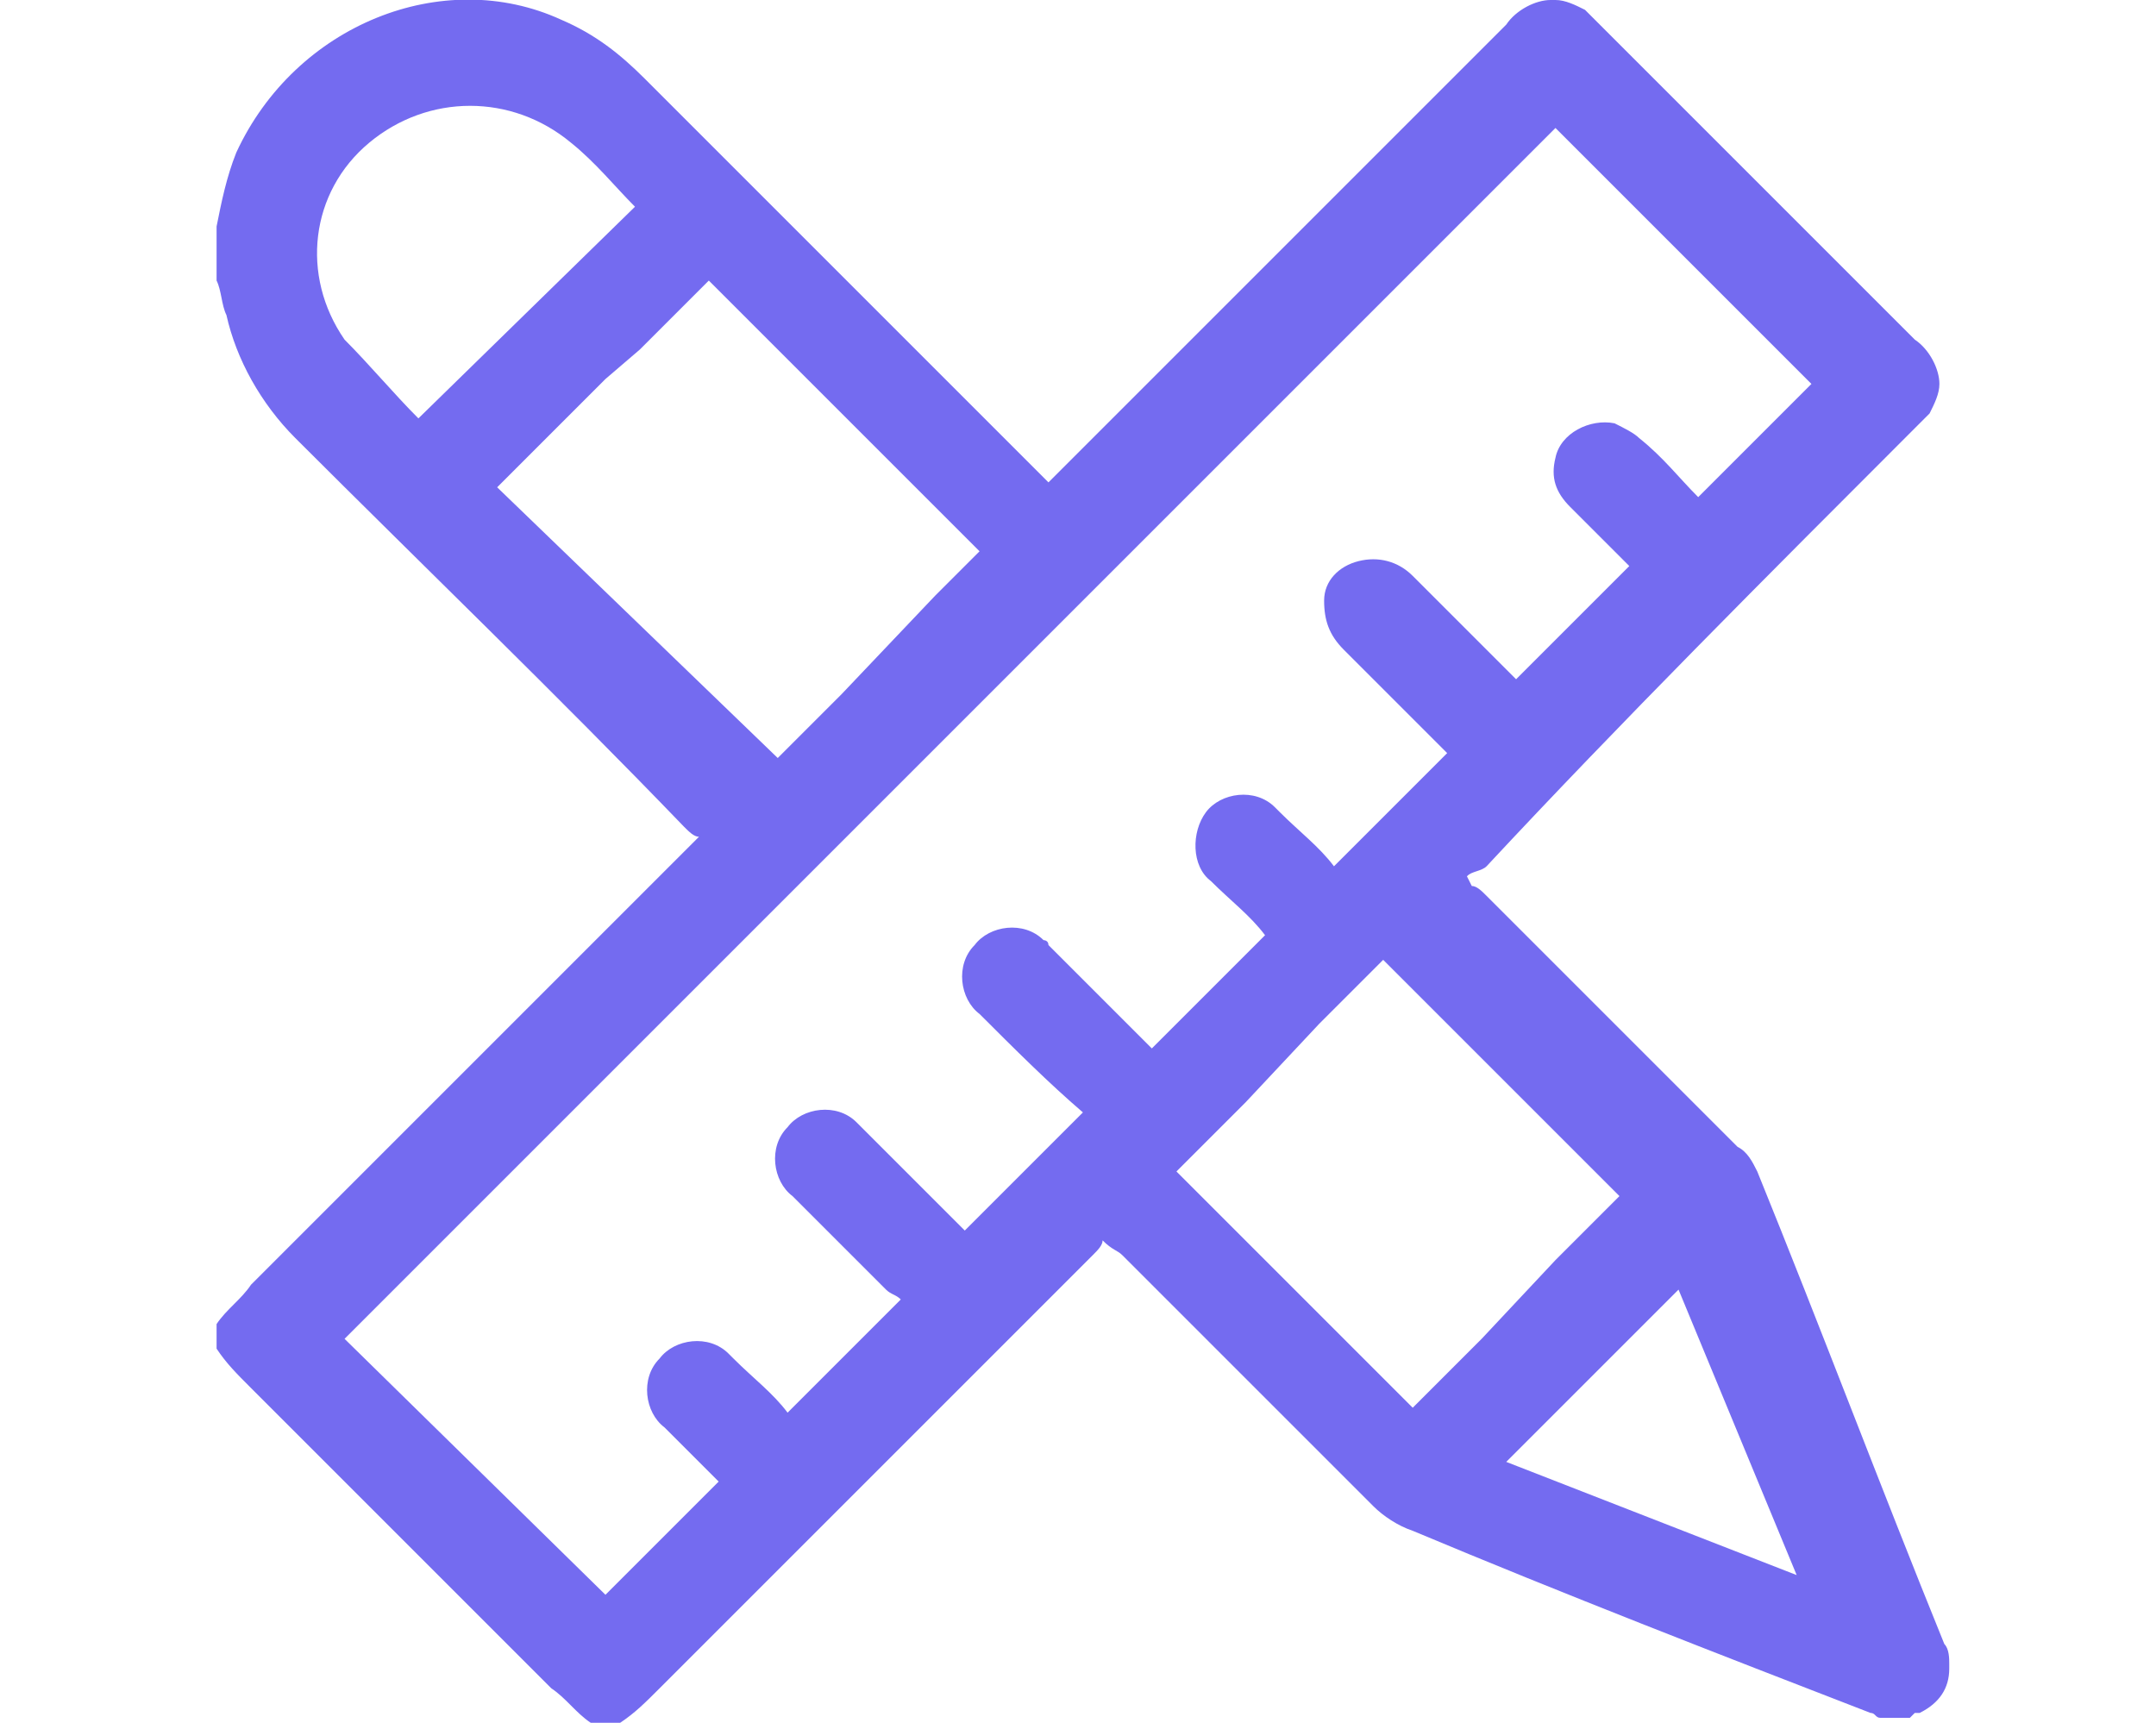 <?xml version="1.0" encoding="utf-8"?>
<!-- Generator: Adobe Illustrator 26.2.0, SVG Export Plug-In . SVG Version: 6.00 Build 0)  -->
<svg version="1.1" id="Ebene_1" xmlns="http://www.w3.org/2000/svg" xmlns:xlink="http://www.w3.org/1999/xlink" x="0px" y="0px"
	 viewBox="0 0 43.8 35" style="enable-background:new 0 0 43.8 35;" xml:space="preserve">
<style type="text/css">
	.st0{fill:none;}
	.st1{fill:#746BF0;}
</style>
<g>
	<path class="st0" d="M5.1,28.3c-0.2-0.3-0.5-0.5-0.7-0.8V35h7.5c-0.3-0.2-0.5-0.4-0.8-0.7C9.1,32.3,7.1,30.3,5.1,28.3z"/>
	<path class="st0" d="M28.6,31.2c-0.3-0.1-0.6-0.3-0.8-0.5c-1.7-1.7-3.4-3.4-5.1-5.1c-0.1-0.1-0.2-0.2-0.4-0.3
		c-0.1,0.1-0.1,0.2-0.2,0.3c-2.9,2.9-5.9,5.9-8.8,8.8c-0.3,0.2-0.5,0.5-0.8,0.7h25.6c-0.1,0-0.1-0.1-0.2-0.1
		C34.8,33.6,31.7,32.4,28.6,31.2z"/>
	<path class="st0" d="M13.9,17.3c0.1-0.1,0.2-0.2,0.3-0.3c-0.1-0.1-0.2-0.1-0.3-0.2c-2.6-2.6-5.3-5.2-7.9-7.9
		C5.3,8.2,4.8,7.3,4.6,6.4C4.5,6.2,4.5,5.9,4.4,5.7v21.3c0.2-0.3,0.4-0.5,0.7-0.8C8,23.2,10.9,20.3,13.9,17.3z"/>
	<path class="st0" d="M11.6,2.8c-1.2-1-2.9-1-4.1,0c-1.2,1-1.4,2.8-0.5,4C7.5,7.4,8,8,8.5,8.5l4.3-4.3C12.4,3.7,12,3.2,11.6,2.8z"/>
	<path class="st0" d="M38.9,8.7c-3,3-6,6-9,9c-0.1,0.1-0.2,0.2-0.4,0.2l0.1,0.2c0.1,0.1,0.2,0.1,0.3,0.2c1.7,1.7,3.4,3.4,5.1,5.1
		c0.2,0.2,0.3,0.3,0.4,0.5c1.3,3.2,2.6,6.4,3.8,9.6c0.1,0.1,0.1,0.2,0.1,0.4V7.8c0,0.2-0.1,0.4-0.2,0.6C39.1,8.5,39,8.6,38.9,8.7z"
		/>
	<path class="st0" d="M32.5,0.5c2.1,2.1,4.3,4.3,6.4,6.4c0.3,0.2,0.5,0.6,0.5,0.9V0h-7.8c0.2,0,0.4,0.1,0.6,0.2
		C32.3,0.3,32.4,0.4,32.5,0.5z"/>
	<path class="st0" d="M11.6,0.4c0.6,0.3,1.2,0.7,1.7,1.2c2.7,2.6,5.3,5.3,7.9,7.9c0.1,0.1,0.2,0.2,0.3,0.3c0.1-0.1,0.2-0.2,0.3-0.3
		c3-3,6-6,9-9C30.9,0.2,31.3,0,31.6,0H4.4v4.6c0.1-0.5,0.3-1,0.4-1.5C6,0.5,9-0.7,11.6,0.4z"/>
	<polygon class="st0" points="30.6,29.8 36.4,32.1 36.4,32.1 36.5,32 34.2,26.2 	"/>
	<path class="st0" d="M38.8,34.9C38.8,34.9,38.8,34.9,38.8,34.9c-0.1,0.1-0.2,0.1-0.2,0.1h0.7v-1C39.4,34.4,39.2,34.7,38.8,34.9z"/>
	<path class="st0" d="M24.6,17.9c-0.4-0.4-0.5-1-0.1-1.4s1-0.5,1.4-0.1c0,0,0.1,0.1,0.1,0.1c0.4,0.4,0.7,0.7,1.1,1.1l2.3-2.3
		c-0.7-0.7-1.4-1.4-2.1-2.1c-0.3-0.2-0.4-0.6-0.3-1c0.1-0.4,0.3-0.7,0.7-0.8c0.4-0.1,0.8,0,1.1,0.3c0.7,0.7,1.4,1.4,2.1,2.1l2.3-2.3
		c-0.2-0.2-0.4-0.4-0.6-0.6c-0.2-0.2-0.4-0.4-0.6-0.6c-0.3-0.3-0.4-0.6-0.3-1c0.1-0.5,0.7-0.9,1.2-0.7c0.2,0,0.3,0.1,0.5,0.3
		c0.4,0.4,0.8,0.8,1.2,1.2l2.3-2.3l-5.2-5.2l0,0L7,27.2l5.2,5.2l2.3-2.3c-0.3-0.3-0.7-0.7-1.1-1.1c-0.4-0.4-0.5-1-0.1-1.4
		c0.4-0.4,1-0.5,1.4-0.1c0,0,0.1,0.1,0.1,0.1c0.4,0.4,0.7,0.7,1.1,1.1l2.3-2.3c-0.1-0.1-0.2-0.1-0.3-0.2c-0.6-0.6-1.2-1.2-1.9-1.9
		c-0.4-0.4-0.5-1-0.1-1.4c0.4-0.4,1-0.5,1.4-0.1c0,0,0.1,0.1,0.1,0.1c0.7,0.7,1.4,1.4,2.1,2.1l2.3-2.3c-0.7-0.7-1.4-1.4-2.1-2
		c-0.4-0.4-0.5-1-0.1-1.4c0.4-0.4,1-0.5,1.4-0.1c0.1,0,0.1,0.1,0.1,0.1c0.6,0.6,1.2,1.2,1.9,1.9c0.1,0.1,0.2,0.1,0.2,0.2l2.3-2.3
		C25.3,18.6,24.9,18.2,24.6,17.9z"/>
	<path class="st1" d="M38.9,8.7c0.1-0.1,0.2-0.2,0.3-0.3c0.1-0.2,0.2-0.4,0.2-0.6v0c0-0.3-0.2-0.7-0.5-0.9c-2.1-2.1-4.3-4.3-6.4-6.4
		c-0.1-0.1-0.2-0.2-0.3-0.3C32,0.1,31.8,0,31.6,0h-0.1c-0.3,0-0.7,0.2-0.9,0.5c-3,3-6,6-9,9c-0.1,0.1-0.2,0.2-0.3,0.3
		c-0.1-0.1-0.2-0.2-0.3-0.3c-2.6-2.6-5.3-5.3-7.9-7.9c-0.5-0.5-1-0.9-1.7-1.2C9-0.7,6,0.5,4.8,3.1c-0.2,0.5-0.3,1-0.4,1.5v1.1
		c0.1,0.2,0.1,0.5,0.2,0.7C4.8,7.3,5.3,8.2,6,8.9c2.6,2.6,5.3,5.2,7.9,7.9c0.1,0.1,0.2,0.2,0.3,0.2c-0.1,0.1-0.2,0.2-0.3,0.3
		c-2.9,2.9-5.9,5.9-8.8,8.8c-0.2,0.3-0.5,0.5-0.7,0.8v0.5c0.2,0.3,0.4,0.5,0.7,0.8c2,2,4,4,6.1,6.1c0.3,0.2,0.5,0.5,0.8,0.7h0.6
		c0.3-0.2,0.5-0.4,0.8-0.7c2.9-2.9,5.9-5.9,8.8-8.8c0.1-0.1,0.2-0.2,0.2-0.3c0.2,0.2,0.3,0.2,0.4,0.3c1.7,1.7,3.4,3.4,5.1,5.1
		c0.2,0.2,0.5,0.4,0.8,0.5c3.1,1.3,6.2,2.5,9.3,3.7c0.1,0,0.1,0.1,0.2,0.1h0.6c0,0,0.1-0.1,0.1-0.1c0,0,0.1,0,0.1,0
		c0.4-0.2,0.6-0.5,0.6-0.9v-0.1c0-0.1,0-0.3-0.1-0.4c-1.3-3.2-2.5-6.4-3.8-9.6c-0.1-0.2-0.2-0.4-0.4-0.5c-1.7-1.7-3.4-3.4-5.1-5.1
		c-0.1-0.1-0.2-0.2-0.3-0.2l-0.1-0.2c0.1-0.1,0.3-0.1,0.4-0.2C32.9,14.7,35.9,11.7,38.9,8.7z M7,6.9c-0.9-1.3-0.7-3,0.5-4
		c1.2-1,2.9-1,4.1,0c0.5,0.4,0.9,0.9,1.3,1.3L8.5,8.5C8,8,7.5,7.4,7,6.9z M10.1,9.9l1-1l1.2-1.2L13,7.1l1.4-1.4l5.5,5.5l-0.9,0.9
		l-1.9,2l0,0l-1.3,1.3L10.1,9.9z M36.5,32L36.5,32L36.5,32l-5.9-2.3l3.5-3.5L36.5,32z M30.1,27.2l-1.4,1.4l-4.8-4.8l1.4-1.4l1.5-1.6
		l0,0l1.3-1.3l4.8,4.8l-1.3,1.3L30.1,27.2z M27.3,13.2c0.7,0.7,1.4,1.4,2.1,2.1l-2.3,2.3c-0.3-0.4-0.7-0.7-1.1-1.1
		c0,0-0.1-0.1-0.1-0.1c-0.4-0.4-1.1-0.3-1.4,0.1s-0.3,1.1,0.1,1.4c0.4,0.4,0.8,0.7,1.1,1.1l-2.3,2.3c0,0-0.1-0.1-0.2-0.2
		c-0.6-0.6-1.2-1.2-1.9-1.9c0-0.1-0.1-0.1-0.1-0.1c-0.4-0.4-1.1-0.3-1.4,0.1c-0.4,0.4-0.3,1.1,0.1,1.4c0.7,0.7,1.4,1.4,2.1,2
		L19.6,25c-0.7-0.7-1.4-1.4-2.1-2.1c0,0-0.1-0.1-0.1-0.1c-0.4-0.4-1.1-0.3-1.4,0.1c-0.4,0.4-0.3,1.1,0.1,1.4
		c0.6,0.6,1.2,1.2,1.9,1.9c0.1,0.1,0.2,0.1,0.3,0.2l-2.3,2.3c-0.3-0.4-0.7-0.7-1.1-1.1c0,0-0.1-0.1-0.1-0.1
		c-0.4-0.4-1.1-0.3-1.4,0.1c-0.4,0.4-0.3,1.1,0.1,1.4c0.4,0.4,0.7,0.7,1.1,1.1l-2.3,2.3L7,27.2L31.6,2.6l0,0l5.2,5.2l-2.3,2.3
		c-0.4-0.4-0.7-0.8-1.2-1.2c-0.1-0.1-0.3-0.2-0.5-0.3c-0.5-0.1-1.1,0.2-1.2,0.7c-0.1,0.4,0,0.7,0.3,1c0.2,0.2,0.4,0.4,0.6,0.6
		c0.2,0.2,0.4,0.4,0.6,0.6l-2.3,2.3c-0.7-0.7-1.4-1.4-2.1-2.1c-0.3-0.3-0.7-0.4-1.1-0.3c-0.4,0.1-0.7,0.4-0.7,0.8
		C26.9,12.6,27,12.9,27.3,13.2z"/>
</g>
<polyline class="st1" points="28.6,19 31.2,16.4 29.6,18 30.8,19.1 29.2,17.6 "/>
<polyline class="st1" points="30.8,19.1 29.9,19.2 28.9,18.3 28.7,17.5 29.4,18.2 29.6,18 30.6,17 30.2,16.8 29.5,16.9 29.5,17.4 
	28.9,17.5 29.6,18 "/>
</svg>
